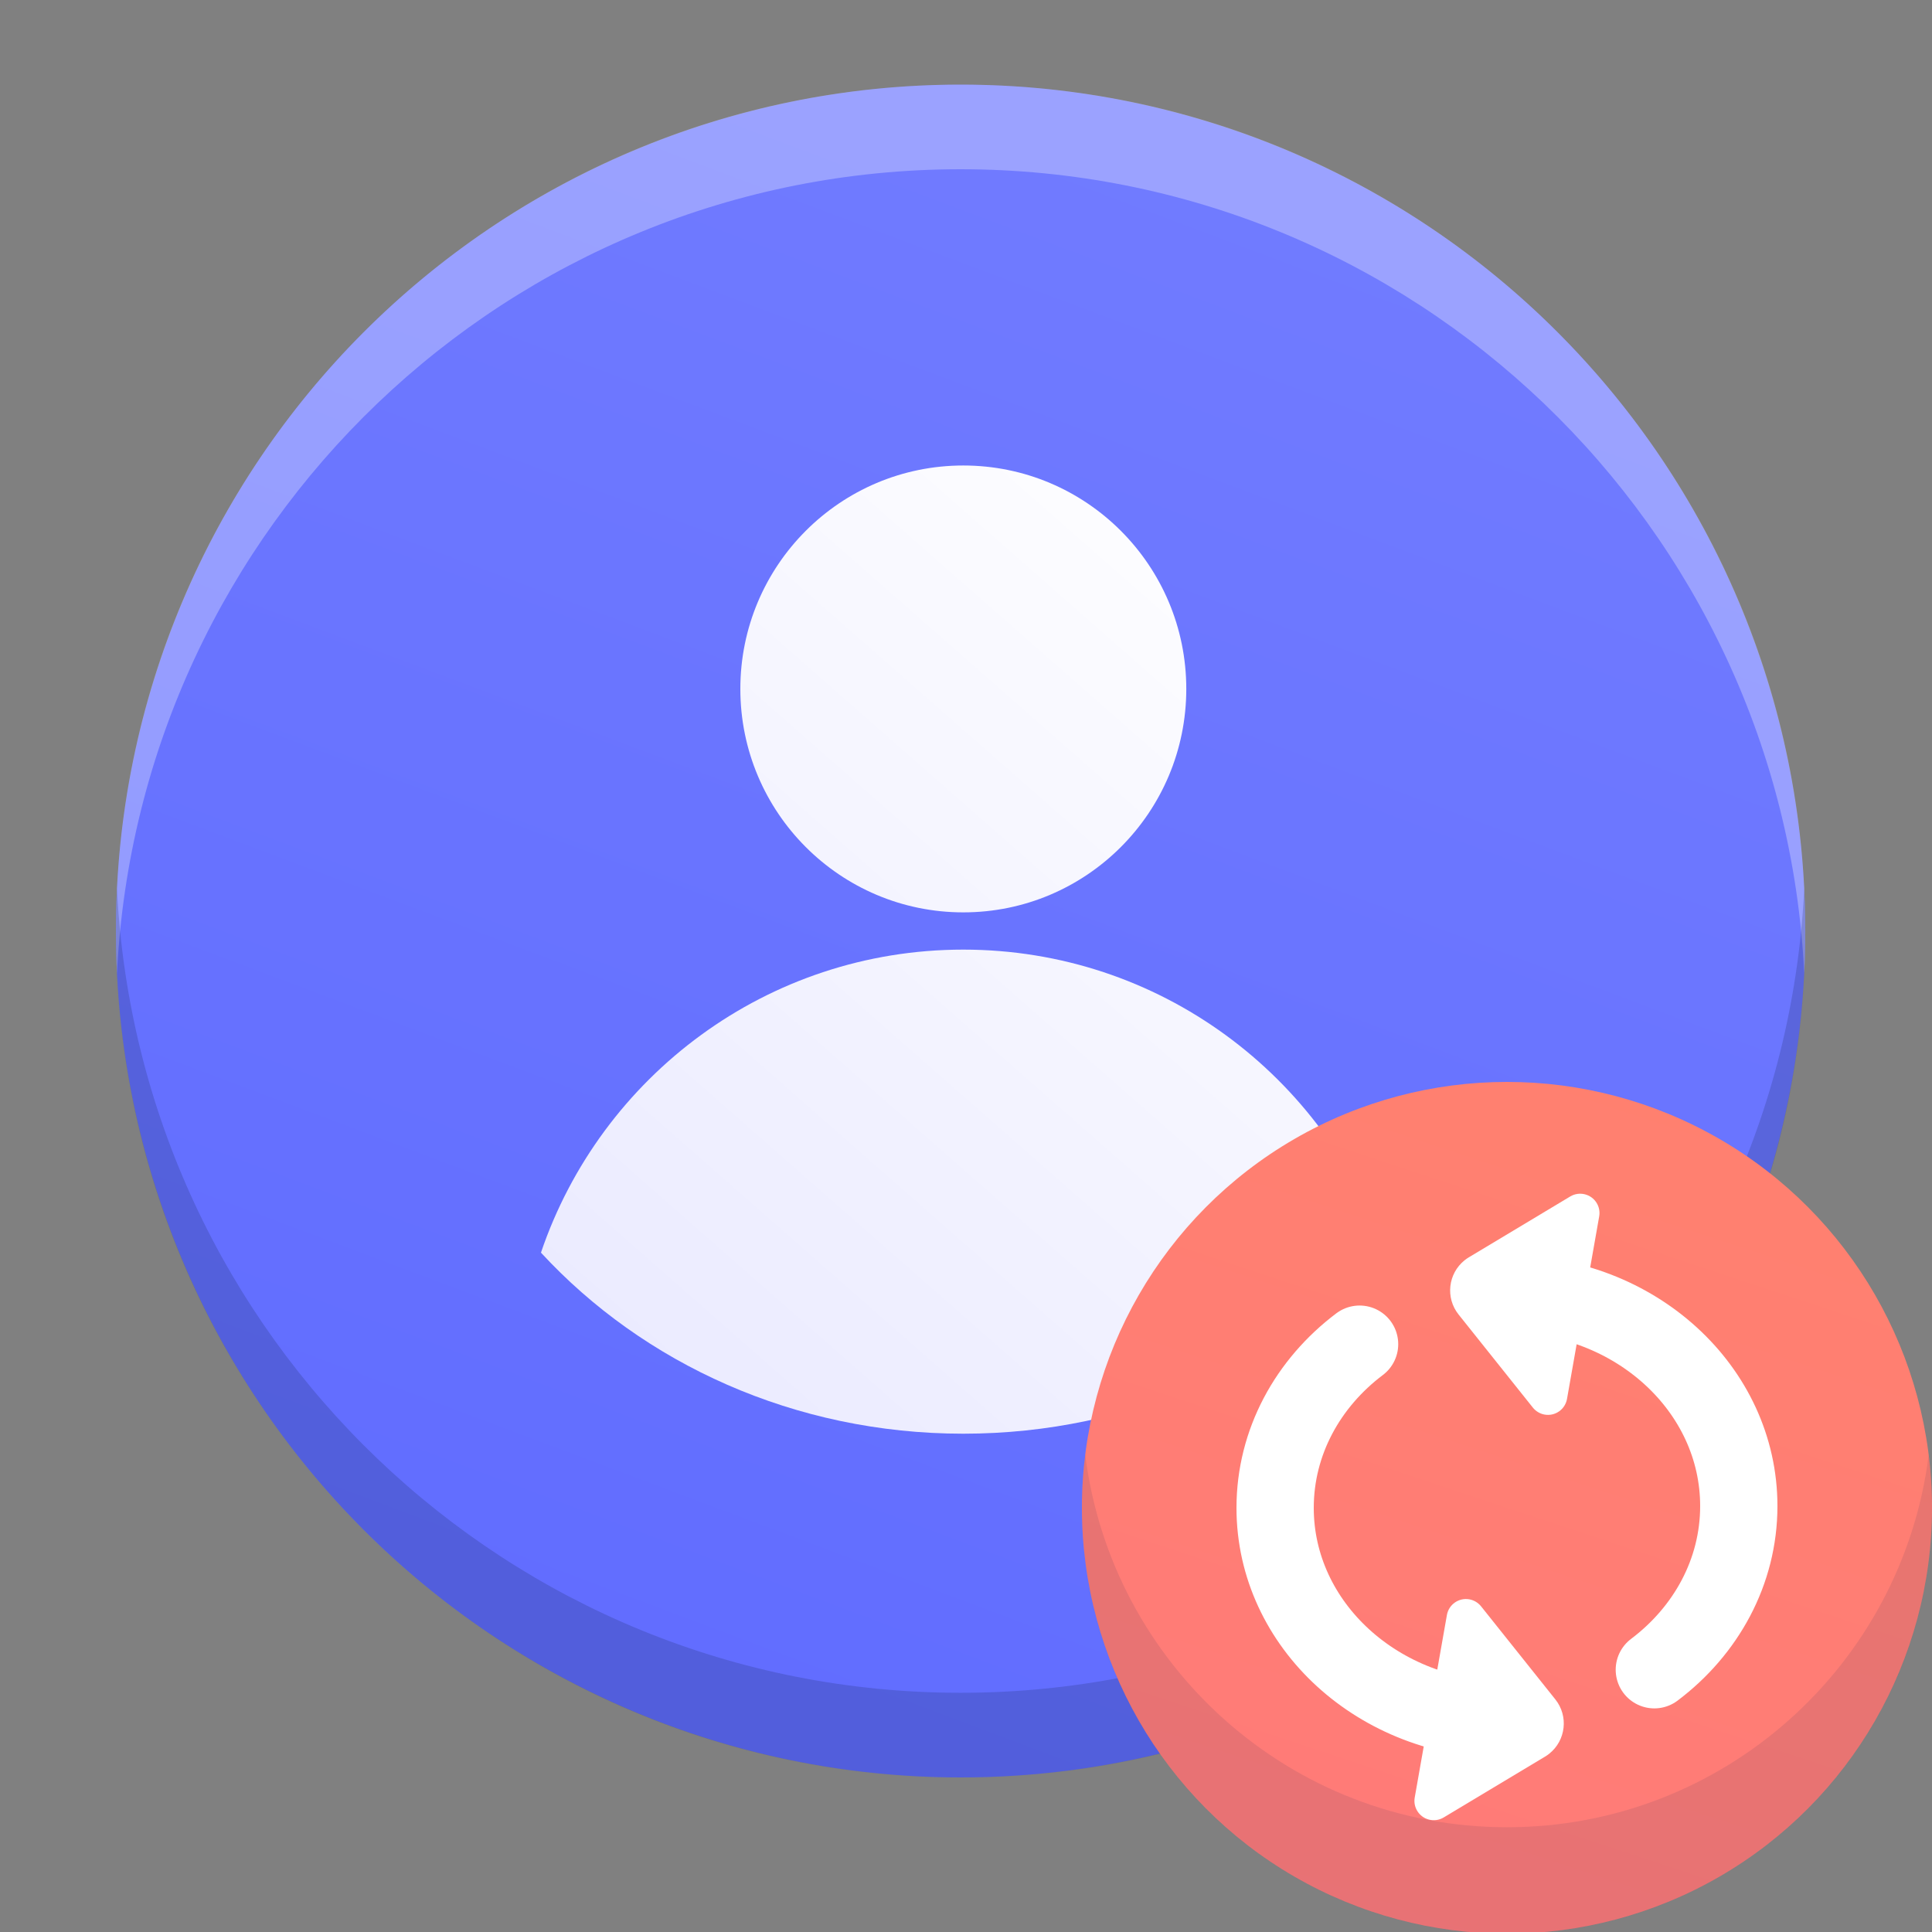 <?xml version="1.0" encoding="UTF-8"?>
<svg width="50px" height="50px" viewBox="0 0 50 50" version="1.1" xmlns="http://www.w3.org/2000/svg" xmlns:xlink="http://www.w3.org/1999/xlink">
    <rect x="0" y="0" width="50" height="50" fill="#808080" stroke="none"/>
    <title>Icons/Synchronisation</title>
    <defs>
        <linearGradient x1="0.202%" y1="182.508%" x2="99.798%" y2="-82.508%" id="linearGradient-1">
            <stop stop-color="#525FFF" offset="0%"></stop>
            <stop stop-color="#8089FF" offset="100%"></stop>
        </linearGradient>
        <linearGradient x1="11.941%" y1="100%" x2="88.059%" y2="0%" id="linearGradient-2">
            <stop stop-color="#EAEAFF" offset="0%"></stop>
            <stop stop-color="#FFFFFF" offset="100%"></stop>
        </linearGradient>
        <linearGradient x1="0.202%" y1="202.599%" x2="99.798%" y2="-102.599%" id="linearGradient-3">
            <stop stop-color="#FF7483" offset="0%"></stop>
            <stop stop-color="#FF8765" offset="100%"></stop>
        </linearGradient>
    </defs>
    <g id="Icons/Synchronisation" stroke="none" stroke-width="1" fill="none" fill-rule="evenodd">
        <g id="Group-2" transform="translate(3, 2.19)">
            <ellipse id="Oval" fill="url(#linearGradient-1)" cx="21.86" cy="21.905" rx="21.86" ry="21.905"></ellipse>
            <path d="M21.86,0 C33.934,0 43.721,9.807 43.721,21.905 C43.721,22.272 43.712,22.637 43.694,23 C43.125,11.412 33.567,2.19 21.86,2.19 C10.154,2.19 0.596,11.412 0.027,23.001 C0.009,22.637 0,22.272 0,21.905 C0,9.807 9.787,0 21.86,0 Z" id="Combined-Shape" fill="#FFFFFF" opacity="0.3"></path>
            <path d="M43.694,20.81 C43.712,21.173 43.721,21.538 43.721,21.905 C43.721,34.002 33.934,43.81 21.86,43.81 C9.787,43.81 0,34.002 0,21.905 C0,21.538 0.009,21.173 0.027,20.81 C0.596,32.398 10.154,41.619 21.86,41.619 C33.451,41.619 42.934,32.581 43.674,21.155 Z" id="Combined-Shape" fill="#162351" opacity="0.2"></path>
            <path d="M21.93,22.386 C27.004,22.386 31.314,25.666 32.86,30.227 C30.215,33.097 26.3,34.914 21.93,34.914 C17.561,34.914 13.646,33.097 11,30.228 C12.547,25.666 16.856,22.386 21.93,22.386 Z M21.93,9.857 C25.117,9.857 27.701,12.446 27.701,15.639 C27.701,18.833 25.117,21.422 21.93,21.422 C18.743,21.422 16.16,18.833 16.16,15.639 C16.16,12.446 18.743,9.857 21.93,9.857 Z" id="Combined-Shape" fill="url(#linearGradient-2)"></path>
        </g>
        <g id="Group-3" transform="translate(28, 28)">
            <ellipse id="Oval" fill="url(#linearGradient-3)" cx="11" cy="11.022" rx="11" ry="11.022"></ellipse>
            <g id="Group" transform="translate(5, 1.706)">
                <path d="M2.186,5.081 C0.851,6.087 0,7.611 0,9.318 C0,12.348 2.686,14.805 6,14.805" id="Path" stroke="#FFFFFF" stroke-width="2" stroke-linecap="round" stroke-linejoin="round"></path>
                <path d="M8.186,3.783 C6.851,4.789 6,6.314 6,8.02 C6,11.051 8.686,13.508 12,13.508" id="Path-Copy" stroke="#FFFFFF" stroke-width="2" stroke-linecap="round" stroke-linejoin="round" transform="translate(9, 8.645) rotate(180) translate(-9, -8.645) "></path>
                <path d="M4.863,3.018 L7.172,1.013 C7.381,0.832 7.697,0.854 7.878,1.063 C7.957,1.154 8,1.27 8,1.39 L8,6.187 C8,6.463 7.776,6.687 7.5,6.687 C7.378,6.687 7.261,6.642 7.169,6.562 L4.857,4.523 C4.443,4.158 4.403,3.526 4.769,3.111 C4.798,3.078 4.829,3.047 4.863,3.018 Z" id="Path-15" fill="#FFFFFF" transform="translate(6, 3.794) rotate(10) translate(-6, -3.794) "></path>
                <path d="M4.863,14.018 L7.172,12.013 C7.381,11.832 7.697,11.854 7.878,12.063 C7.957,12.154 8,12.27 8,12.39 L8,17.187 C8,17.463 7.776,17.687 7.5,17.687 C7.378,17.687 7.261,17.642 7.169,17.562 L4.857,15.523 C4.443,15.158 4.403,14.526 4.769,14.111 C4.798,14.078 4.829,14.047 4.863,14.018 Z" id="Path-15-Copy" fill="#FFFFFF" transform="translate(6, 14.794) scale(-1, -1) rotate(10) translate(-6, -14.794) "></path>
            </g>
        </g>
        <path d="M49.915,37.645 C49.971,38.096 50,38.556 50,39.022 C50,45.11 45.075,50.045 39,50.045 C32.925,50.045 28,45.11 28,39.022 C28,38.556 28.029,38.096 28.085,37.645 C28.762,43.082 33.391,47.289 39,47.289 C44.593,47.289 49.211,43.106 49.909,37.692 Z" id="Combined-Shape" fill="#162351" opacity="0.1"></path>
    </g>
</svg>